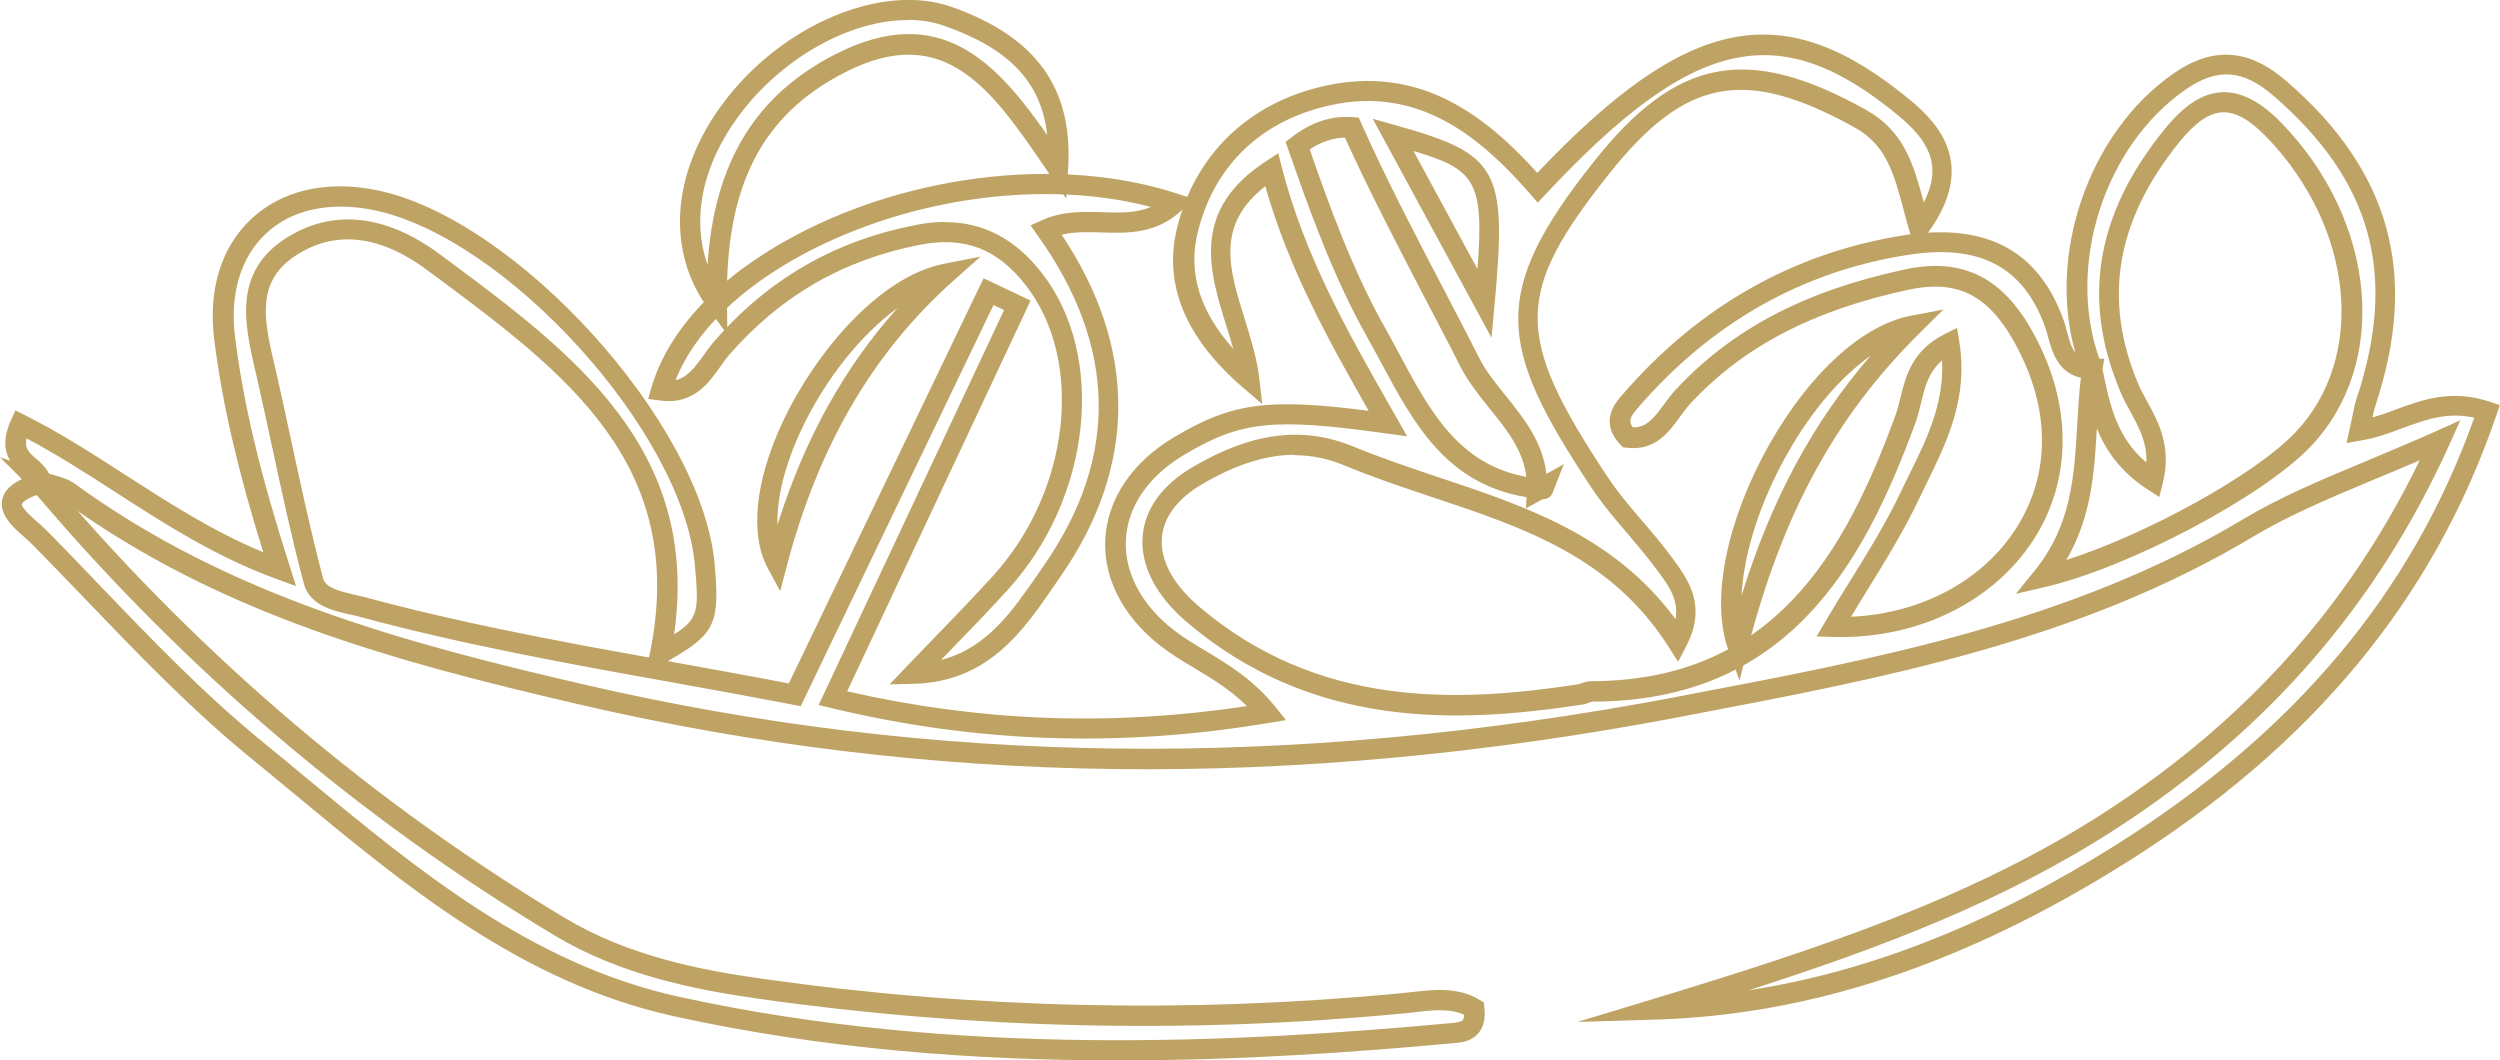 <?xml version="1.0" encoding="UTF-8"?><svg id="_レイヤー_2" xmlns="http://www.w3.org/2000/svg" viewBox="0 0 123.35 52.32"><defs><style>.cls-1{fill:#bfa364;}</style></defs><g id="_レイヤー_4"><path class="cls-1" d="M77.9,50.4l3.57-1.08c8.36-2.54,15.82-5,22.39-9.25,6.95-4.5,12.05-10.19,15.53-17.36-.79.34-1.54.66-2.28.96-2.24.94-4.17,1.75-5.96,2.82-8.61,5.16-18.36,7-27.78,8.79l-.56.11c-19.08,3.62-36.83,3.41-54.26-.64-8.99-2.09-17.7-4.42-25.44-10.05-.15-.11-.36-.18-.59-.25l.03.66-2.55-2.55.5.17c-.27-.44-.38-1.07.05-2.01l.21-.47.46.23c1.72.86,3.37,1.92,4.96,2.95,2.13,1.37,4.33,2.79,6.81,3.82-1.27-4.07-2.02-7.34-2.42-10.49-.31-2.45.34-4.57,1.83-5.96,1.5-1.4,3.67-1.91,6.12-1.43,6.91,1.35,16.13,11.53,16.74,18.46.26,2.95.04,3.45-2.31,4.79.13.02.25.04.38.07,1.87.34,3.73.67,5.59,1.03l9.61-19.99,2.32,1.1-9.05,19.28c6.56,1.5,13.03,1.74,19.72.73-.81-.81-1.71-1.35-2.58-1.87-.45-.27-.89-.53-1.3-.82-2.06-1.44-3.19-3.44-3.11-5.48.08-2.01,1.32-3.87,3.4-5.1,2.83-1.68,4.57-1.95,9.6-1.3-2.06-3.61-3.97-7.08-5.1-11.08-2.46,1.92-1.79,4.09-1.01,6.57.29.95.6,1.92.71,2.9l.15,1.28-.98-.84c-2.8-2.42-3.89-5.04-3.24-7.79.87-3.65,3.52-6.23,7.29-7.07,4.73-1.06,7.97,1.49,10.5,4.29,7.46-7.86,12.15-8.75,18.39-3.6,1.52,1.25,3.26,3.29.89,6.55,3.37-.2,5.56,1.21,6.68,4.29.06.18.12.37.17.58.12.46.23.82.42,1.05-1.39-4.81.63-10.83,4.82-13.76,1.95-1.36,3.73-1.25,5.59.36,5.15,4.45,6.54,9.55,4.39,16.02-.06.18-.1.37-.14.58.37-.11.74-.24,1.11-.38,1.38-.51,2.8-1.03,4.7-.39l.47.16-.16.47c-3.1,9.1-9.09,16.34-18.32,22.13-7.92,4.97-15.52,7.5-23.24,7.72l-3.73.11ZM121.41,20.7l-.54,1.2c-3.57,7.92-8.96,14.13-16.46,18.99-5.47,3.54-11.5,5.84-18.13,7.97,5.96-.92,11.91-3.27,18.07-7.14,8.85-5.56,14.66-12.47,17.73-21.11-1.33-.3-2.41.1-3.55.52-.64.24-1.3.48-2.02.6l-.73.13.16-.73c.05-.22.08-.4.12-.57.07-.35.12-.62.21-.88,2.04-6.13.77-10.74-4.09-14.95-1.52-1.31-2.78-1.4-4.36-.3-4.01,2.8-5.87,8.69-4.24,13.27h.24l-.08.52c.35,1.75.7,3.36,2.16,4.6.04-1-.37-1.75-.8-2.53-.18-.32-.35-.64-.48-.96-1.92-4.54-1.21-8.78,2.17-12.94.98-1.21,1.89-1.8,2.85-1.84.93-.04,1.91.46,2.95,1.54,4.69,4.86,5.31,11.86,1.41,15.95-2.37,2.48-8.99,5.98-13.12,6.93l-1.42.33.92-1.13c1.82-2.23,1.96-4.65,2.11-7.2.04-.76.09-1.55.18-2.33-1.15-.26-1.43-1.32-1.63-2.06-.05-.17-.09-.34-.15-.49-1.08-2.95-3.24-4.07-6.78-3.51-5.22.82-9.7,3.37-13.32,7.57-.4.46-.43.67-.22.94h.01c.66,0,1.02-.45,1.53-1.15.18-.24.35-.48.54-.68,2.78-3.01,6.39-4.91,11.36-5.97,2.72-.58,4.68.33,6.16,2.87,2.01,3.46,2.13,7.17.34,10.19-1.95,3.26-5.79,5.19-10.04,5.08l-.84-.03.43-.73c.4-.68.81-1.34,1.22-2,.94-1.51,1.82-2.94,2.54-4.47.14-.29.28-.59.43-.88.83-1.69,1.68-3.43,1.57-5.53-.67.57-.85,1.32-1.04,2.11-.08.33-.16.66-.27.96-2.62,7.13-6.36,13.73-15.93,13.76-.04,0-.13.03-.2.06-.12.04-.24.08-.35.09-6.17.94-13.31,1.19-19.5-4.1-1.51-1.29-2.28-2.8-2.15-4.24.12-1.34.98-2.52,2.49-3.4,2.92-1.71,5.44-2.02,7.92-.99,1.36.56,2.8,1.04,4.19,1.51,4.27,1.42,8.67,2.89,11.69,7,.17-.96-.33-1.64-.9-2.41l-.06-.08c-.43-.58-.89-1.12-1.37-1.69-.63-.73-1.28-1.49-1.86-2.37-4.56-6.91-5.02-9.52.19-16.06,4.06-5.11,7.56-5.77,13.38-2.53,1.9,1.05,2.36,2.69,2.87,4.58.96-1.87.19-3.09-1.27-4.3-5.88-4.85-10.11-3.9-17.4,3.91l-.38.4-.36-.42c-2.39-2.73-5.44-5.38-9.9-4.38-3.42.76-5.74,3.01-6.53,6.33-.46,1.95.13,3.85,1.77,5.68-.11-.39-.23-.78-.35-1.16-.83-2.66-1.77-5.68,1.99-8.11l.58-.38.17.67c1.12,4.4,3.26,8.16,5.53,12.14l.66,1.16-1.01-.14c-5.59-.78-7.17-.62-9.96,1.03-1.82,1.08-2.85,2.6-2.91,4.28-.06,1.7.92,3.39,2.69,4.63.4.28.82.53,1.24.78,1.11.67,2.36,1.42,3.44,2.76l.53.66-.84.14c-7.35,1.23-14.43.99-21.62-.74l-.6-.14,9.15-19.49-.52-.25-9.51,19.79-.38-.07c-1.98-.38-3.97-.74-5.96-1.1-5.08-.91-10.34-1.86-15.43-3.24-.15-.04-.31-.08-.47-.11-.89-.2-2-.46-2.28-1.53-.61-2.29-1.11-4.64-1.6-6.91-.25-1.14-.49-2.28-.75-3.41l-.05-.2c-.52-2.27-1.11-4.85,1.54-6.53,2.29-1.45,4.92-1.17,7.59.82l.34.25c6.16,4.58,12.52,9.31,11.2,18.49,1.22-.77,1.22-1.19,1.03-3.38-.57-6.59-9.36-16.28-15.93-17.57-2.13-.41-3.99,0-5.24,1.18-1.25,1.17-1.79,2.98-1.52,5.11.42,3.35,1.26,6.83,2.7,11.31l.31.97-.96-.35c-2.99-1.09-5.53-2.72-7.97-4.3-1.48-.95-2.89-1.86-4.37-2.64-.11.5.13.71.48,1.01.22.19.48.42.63.73l.13.04c.4.11.82.22,1.17.48,7.59,5.51,16.19,7.82,25.08,9.88,17.3,4.01,34.91,4.22,53.85.63l.56-.11c9.34-1.77,18.99-3.6,27.45-8.66,1.85-1.11,3.82-1.93,6.09-2.88,1.09-.46,2.25-.94,3.48-1.49l1.2-.54ZM63.88,22.44c-1.42,0-2.91.48-4.55,1.44-1.22.71-1.91,1.62-2,2.63-.1,1.11.54,2.31,1.8,3.39,5.88,5.03,12.75,4.78,18.69,3.87.06,0,.12-.03.19-.05.14-.05.32-.11.52-.11,8.96-.03,12.5-6.32,14.99-13.11.1-.27.17-.55.24-.85.26-1.06.58-2.37,2.2-3.17l.6-.3.11.67c.46,2.77-.62,4.97-1.57,6.91-.14.29-.28.58-.42.87-.75,1.58-1.69,3.1-2.6,4.57-.25.41-.5.82-.75,1.23,3.53-.15,6.66-1.86,8.28-4.58,1.63-2.73,1.51-5.99-.34-9.17-1.26-2.17-2.78-2.88-5.08-2.39-4.76,1.02-8.2,2.82-10.83,5.67-.16.18-.31.38-.46.59-.55.76-1.23,1.72-2.65,1.54l-.18-.02-.12-.13c-1.06-1.11-.25-2.07.06-2.42,3.78-4.39,8.47-7.05,13.92-7.91.11-.02.22-.03.33-.05l-.06-.2c-.1-.33-.18-.66-.27-.98-.48-1.8-.85-3.22-2.42-4.09-5.41-3-8.35-2.45-12.11,2.28-4.68,5.89-4.7,7.98-.13,14.89.54.82,1.17,1.56,1.78,2.27.48.56.97,1.13,1.42,1.75l.06.08c.76,1.03,1.71,2.32.67,4.32l-.4.77-.47-.73c-2.82-4.44-7.14-5.89-11.72-7.41-1.41-.47-2.87-.96-4.26-1.54-.81-.34-1.63-.51-2.48-.51ZM17.16,11.81c-.88,0-1.71.25-2.51.76-2.06,1.3-1.62,3.23-1.1,5.47l.05.2c.26,1.14.51,2.28.75,3.42.49,2.26.99,4.6,1.59,6.87.12.45.71.62,1.54.81.18.04.35.08.51.12,4.62,1.25,9.38,2.15,14.03,2.98l.06-.28c1.87-9.27-4.2-13.78-10.63-18.56l-.34-.25c-1.38-1.03-2.7-1.54-3.94-1.54ZM103.46,21.09c-.12,2.18-.26,4.41-1.51,6.54,3.92-1.25,9.32-4.2,11.3-6.29,3.52-3.7,2.9-10.09-1.41-14.57-.83-.86-1.52-1.25-2.19-1.23-.66.03-1.33.5-2.12,1.47-3.12,3.86-3.79,7.76-2.03,11.93.12.29.28.57.44.87.55,1,1.23,2.24.77,4.03l-.17.68-.59-.38c-1.33-.86-2.06-1.93-2.51-3.04ZM75.29,25.1l.03-.57c-3.95-.64-5.57-3.65-7.14-6.57-.24-.44-.47-.88-.72-1.32-1.71-3.03-2.88-6.36-3.91-9.3l-.12-.34.29-.22c.97-.75,1.95-1.08,3.02-1l.3.02.12.27c1.23,2.76,2.64,5.46,4.01,8.08.6,1.16,1.21,2.31,1.79,3.47.33.66.81,1.26,1.32,1.89.9,1.12,1.83,2.27,2.02,3.87l.86-.48-.51,1.3c-.12.42-.41.43-.54.43l-.83.46ZM64.62,7.37c.98,2.81,2.11,5.95,3.71,8.79.25.44.49.89.73,1.34,1.49,2.78,2.9,5.41,6.25,6.03-.16-1.32-.96-2.32-1.81-3.37-.52-.65-1.05-1.31-1.44-2.06-.58-1.16-1.19-2.31-1.79-3.46-1.32-2.54-2.69-5.16-3.91-7.85-.6.01-1.18.21-1.75.59ZM73.6,16.68l-5.87-10.82,1.13.32c5.09,1.42,5.5,2.16,4.88,8.87l-.15,1.64ZM69.74,7.45l3.16,5.83c.33-4.35-.12-4.93-3.16-5.83Z"/><path class="cls-1" d="M55.16,52.32c-6.99,0-14.46-.54-21.87-2.17-7.5-1.64-13.26-6.41-18.82-11.02-.7-.58-1.4-1.16-2.1-1.73-2.94-2.4-5.62-5.19-8.21-7.89-.86-.89-1.71-1.78-2.58-2.66-.11-.11-.24-.22-.37-.34-.56-.49-1.26-1.11-1.1-1.87.16-.74,1.08-1.09,1.75-1.29l.09.3.3-.28.71.69-.1.03c7.19,8.41,15.59,15.54,24.99,21.19,3.13,1.88,6.68,2.58,9.74,3.01,10.43,1.48,21.02,1.72,31.49.72.19-.02.37-.04.56-.06,1.07-.12,2.29-.27,3.36.38l.21.13.03.25c.06.54-.04.95-.28,1.25-.31.38-.76.47-1.16.5-4.95.46-10.62.86-16.64.86ZM1.82,24.42c-.68.25-.74.44-.74.45-.04.18.56.71.78.9.16.14.31.27.43.39.87.88,1.73,1.78,2.58,2.67,2.57,2.68,5.23,5.45,8.12,7.8.7.57,1.41,1.15,2.11,1.74,5.47,4.53,11.13,9.22,18.4,10.81,13.67,3,27.6,2.27,38.2,1.29.18-.02.4-.05.47-.14.04-.05.07-.14.07-.26-.73-.33-1.59-.23-2.5-.12-.19.02-.39.05-.58.06-10.55,1.01-21.22.76-31.72-.73-3.16-.45-6.84-1.17-10.12-3.15-9.61-5.78-18.2-13.09-25.52-21.72Z"/><path class="cls-1" d="M43.88,33.78l.84-.88c.45-.47.9-.94,1.36-1.41.97-1,1.97-2.04,2.92-3.08,3.8-4.19,4.52-10.62,1.6-14.35-1.41-1.8-3.02-2.41-5.22-1.98-3.79.74-6.87,2.52-9.41,5.44-.15.17-.29.37-.43.57-.57.81-1.35,1.91-2.99,1.67l-.57-.08.16-.55c.83-2.87,3.37-5.54,7.14-7.53,5.83-3.08,13.22-3.88,18.82-2.04l.8.26-.62.58c-1.24,1.15-2.66,1.11-3.92,1.07-.69-.02-1.35-.04-1.98.11,3.74,5.59,3.73,11.4-.03,16.83l-.31.45c-1.54,2.25-3.28,4.79-6.96,4.88l-1.21.03ZM46.63,10.96c1.88,0,3.45.82,4.76,2.49,3.21,4.09,2.47,11.1-1.65,15.63-.96,1.06-1.97,2.1-2.95,3.11-.12.12-.24.25-.36.37,2.28-.58,3.55-2.45,4.8-4.26l.31-.45c3.67-5.31,3.56-10.77-.34-16.23l-.35-.5.55-.25c1.01-.46,2.02-.43,3-.4.87.03,1.66.05,2.38-.26-5.21-1.36-11.77-.5-17.03,2.27-3.23,1.71-5.49,3.92-6.42,6.28.56-.13.93-.59,1.4-1.25.16-.23.32-.45.49-.65,2.69-3.09,5.95-4.98,9.97-5.76.5-.1.98-.15,1.44-.15Z"/><path class="cls-1" d="M35.89,16.51l-.92-1.25c-2.12-2.85-1.85-6.75.71-10.17,2.89-3.88,7.85-5.96,11.27-4.75,4.18,1.47,6.01,4.02,5.75,8.01l-.09,1.45-.98-1.43c-2.68-3.93-5-7.33-9.94-4.8-4.11,2.1-5.91,5.61-5.82,11.39l.02,1.55ZM44.78.99c-2.81,0-6.16,1.82-8.31,4.7-1.82,2.44-2.36,5.12-1.56,7.37.33-5.04,2.36-8.37,6.32-10.39,5.18-2.64,7.96.45,10.44,3.99-.29-2.61-1.88-4.26-5.06-5.38-.57-.2-1.18-.3-1.83-.3Z"/><path class="cls-1" d="M85.82,33.55l-.55-1.51c-.88-2.41-.08-6.39,2.04-10.13,1.98-3.5,4.58-5.87,6.96-6.33l1.62-.31-1.17,1.16c-4.15,4.1-6.77,8.9-8.49,15.57l-.4,1.56ZM92.27,17.57c-1.44,1.02-2.9,2.71-4.09,4.83-1.36,2.4-2.15,4.94-2.25,6.98,1.47-4.73,3.5-8.51,6.34-11.8Z"/><path class="cls-1" d="M38.49,29.16l-.6-1.11c-.91-1.67-.64-4.33.75-7.28,1.55-3.29,4.69-7.12,7.95-7.76l1.79-.35-1.36,1.21c-3.96,3.54-6.64,8.14-8.2,14.06l-.32,1.22ZM44.29,15.19c-1.79,1.3-3.57,3.5-4.75,6.01-.82,1.75-1.22,3.39-1.18,4.7,1.33-4.23,3.29-7.77,5.93-10.71Z"/></g></svg>